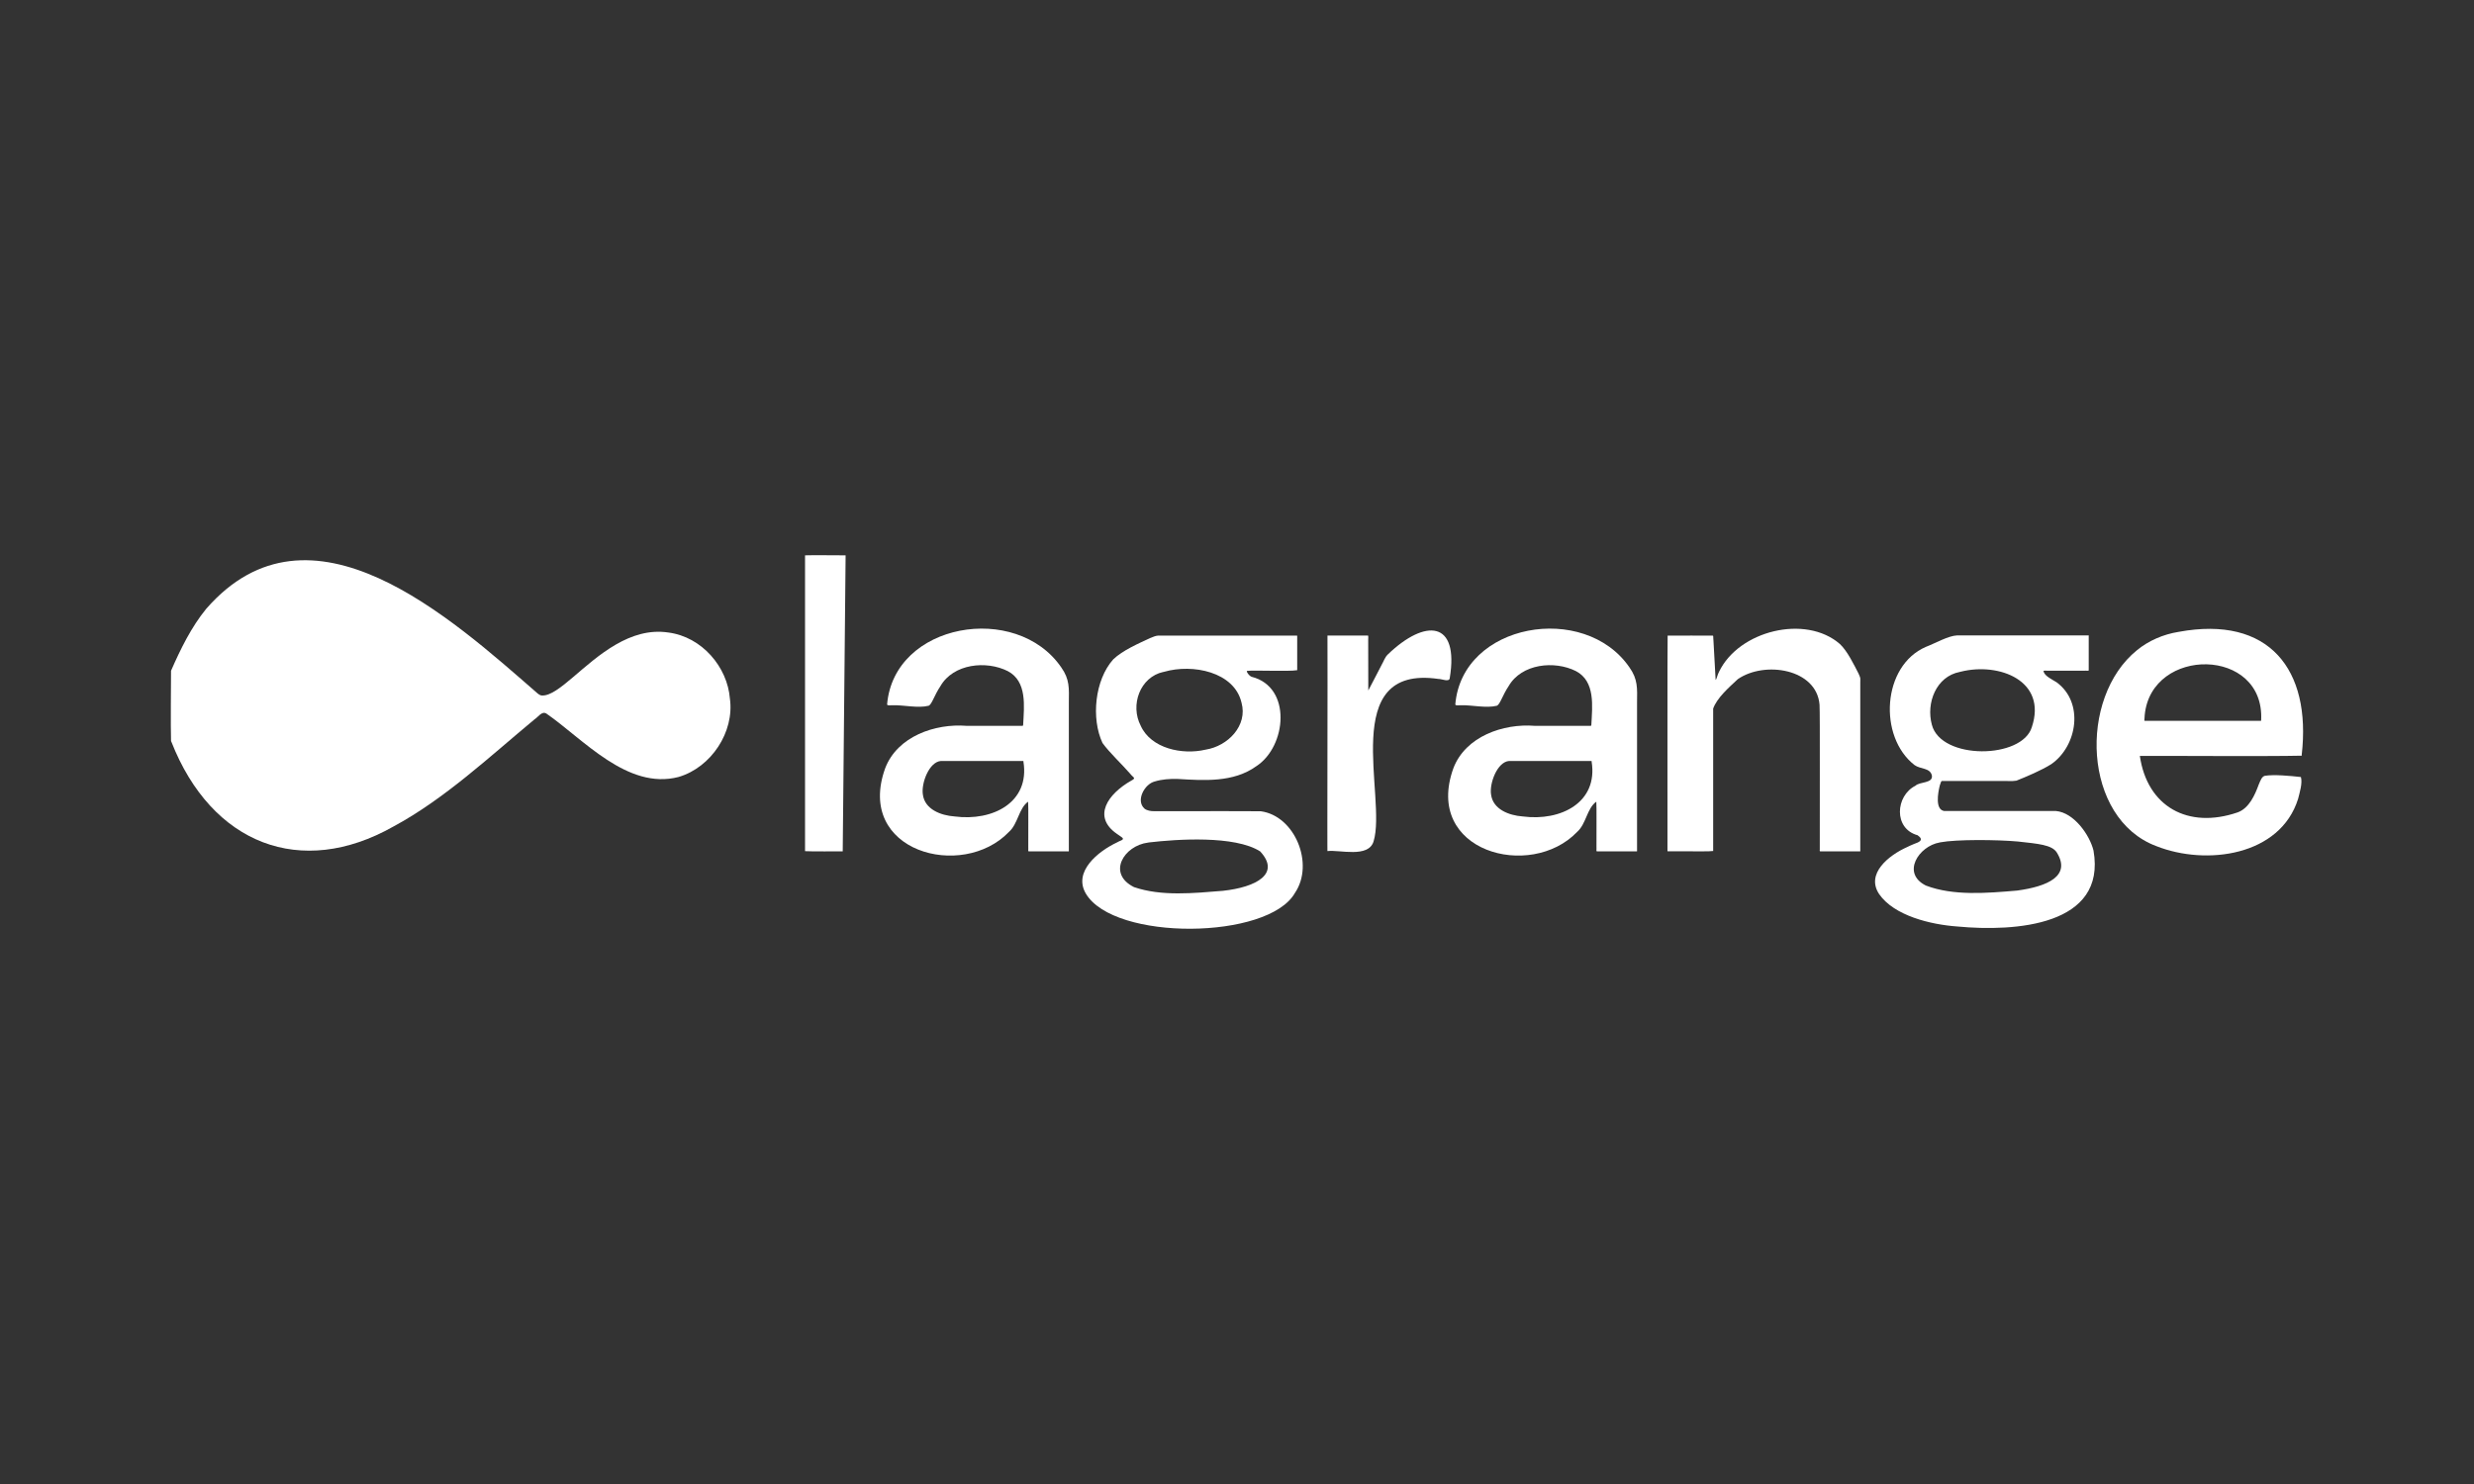 <svg xmlns="http://www.w3.org/2000/svg" id="a" viewBox="0 0 300 180"><rect x="0" y="0" width="300" height="180" fill="#333333" stroke="none"/><path d="M20.74,89.89c-.06-1.61,0-7.64,0-8.53,1.15-2.63,2.46-5.31,4.27-7.52,12.62-14.45,29.68,1.12,40.17,10.26.23.19.41.27.57.26,1.98.06,5-3.92,8.95-6.19,1.91-1.1,4.03-1.8,6.35-1.45,4.07.53,7.16,4.18,7.46,8.03.56,4.01-2.25,8.32-6.22,9.49-6.22,1.62-11.56-4.6-16.05-7.7-.55-.31-.97.43-1.42.71-5.42,4.5-10.93,9.68-17.13,13.01-11.16,6.31-22.02,2.18-26.91-10.29l-.04-.08Z" fill="#fff"></path><path d="M102.54,67.36c-.07,8.1-.27,27.72-.35,35.9-.43,0-3.88.03-4.57-.02,0-.77,0-35.49,0-35.88.69-.04,4.82.01,4.9,0h.01Z" fill="#fff"></path><path d="M157.3,77.11c0,1.07.01,3.08,0,4.18-1.04.18-5.49-.03-6.1.09-.07.1.23.57.57.71,4.92,1.23,4.25,8.45.58,10.84-2.78,2.01-6.37,1.74-9.57,1.55-.96-.02-1.88.04-2.76.31-1.22.3-2.33,2.31-1.24,3.29.3.25.84.32,1.13.31,1.34,0,2.48,0,4.11,0,3.25.01,6.1-.02,8.85.01,4.15.54,6.54,6.39,4.16,9.9-3.22,5.7-21.96,5.88-25.37.07-1.54-2.65,1.48-5.1,3.79-6.19.32-.21.77-.26.71-.48-.05-.14-.46-.35-.71-.55-3.04-2.09-1.11-4.86,1.74-6.47.62-.33.26-.31-.17-.86-.94-1.09-2.48-2.52-3.33-3.7-1.39-2.97-.94-7.63,1.3-10.14,1.15-1.11,3.11-1.94,4.46-2.58.45-.18.68-.28.95-.3.7-.01,12.99,0,16.88,0v.02ZM141.07,81.5c-2.83.62-4.06,4.02-2.74,6.54,1.25,2.75,5.03,3.55,7.85,2.89,2.74-.43,5.13-2.93,4.37-5.69-.87-3.76-5.94-4.75-9.37-3.76l-.1.03ZM139.22,102.2c-2.95.37-5.01,3.76-1.71,5.4,3.33,1.14,7.21.74,10.78.45,4.06-.44,7.03-2.07,4.52-4.78-3.08-1.97-10.14-1.48-13.47-1.09l-.12.02Z" fill="#fff"></path><path d="M253.28,77.11c0,1.07,0,2.97,0,4.11.03.22-.11.1-.67.13-1.06,0-2.93,0-3.98,0-.51.03-.87-.08-.83.09.16.59,1.05.97,1.59,1.32,3.35,2.46,2.51,7.72-.64,9.92-1.18.75-3.03,1.53-4.24,2.01-.57.1-1.16.01-1.96.04-2.02,0-5.28,0-7.08,0-.06,0-.14.15-.25.54-.24.97-.57,2.92.53,3.1.46.01,13.09,0,13.55,0,2.19.19,4.1,2.91,4.56,4.8,1.59,9.12-9.48,9.87-16.49,9.21-3.25-.23-7.69-1.3-9.51-3.94-1.63-2.46,1.15-4.69,3.41-5.7.31-.15.34-.17.82-.37.63-.22,1.27-.48.44-1.06-2.95-.81-2.68-4.79-.27-6,.53-.52,2.17-.27,2-1.26-.23-.94-1.37-.73-2.1-1.25-4.42-3.43-3.95-12.05,1.38-14.34,1.15-.44,2.71-1.35,3.79-1.39,4.33-.01,12.05,0,15.96,0v.02ZM237.65,81.5c-2.88.55-4.11,3.78-3.39,6.41,1.12,4.3,10.94,4.18,12.12.29,1.89-5.65-3.98-7.89-8.61-6.73l-.13.03ZM235.19,102.19c-2.53.45-4.65,3.72-1.66,5.22,3.34,1.28,7.46.92,11.08.61,3.69-.5,6.55-1.78,4.81-4.6-.58-.96-2.31-1.08-4.73-1.35-2.55-.23-7.45-.27-9.41.1l-.09.02Z" fill="#fff"></path><path d="M279.11,91.66c-4.19.1-17.26,0-19.63.03.89,6.14,5.83,8.91,11.85,6.85,1.42-.5,2.13-2.19,2.55-3.34.25-.59.39-1,.76-1.1,1.1-.18,3.05,0,4.37.15.21.75-.15,1.87-.34,2.64-2.16,6.93-11.13,8.14-17.19,5.74-8.91-3.33-9.5-17.99-2.34-23.77,1.39-1.14,3.16-1.92,5.05-2.22,10.96-2.02,16.1,4.56,14.92,14.91v.09ZM274.19,87.36c.45-8.89-13.32-8.99-14.12-.62-.02.2-.04.52-.04.62,0,.14.04.04.13.07,3.89,0,10.48,0,14.02,0v-.08Z" fill="#fff"></path><path d="M129.6,103.26c-1.23,0-3.5.01-4.79,0-.2.03-.09-.1-.12-.61-.01-1.08.03-5.09-.02-5.41-1.14.8-1.22,2.7-2.33,3.67-5.65,5.9-18.65,2.39-15-7.73,1.47-3.86,6.05-5.45,9.88-5.14,1.98,0,4.7,0,6.64,0,.13,0,.19.04.21-.12.11-2.25.51-5.27-1.87-6.52-2.61-1.31-6.59-.9-8.16,1.82-.75,1.12-1.03,2.2-1.42,2.38-1.33.33-3.01-.1-4.41-.06-.25,0-.55.07-.64-.08.82-9.92,15.67-12.46,21.12-4.51,1.03,1.45.94,2.54.92,4.25.01,4.66,0,14.05,0,18.04h-.01ZM124.08,92.3c-2.34,0-7.85,0-9.97,0-1.45.09-2.43,2.73-2.2,4.09.24,1.78,2.17,2.52,3.84,2.64,4.62.61,9.16-1.7,8.35-6.66v-.07Z" fill="#fff"></path><path d="M198.5,103.26c-1.23,0-3.5.01-4.79,0-.2.03-.09-.1-.12-.61-.01-1.08.03-5.09-.02-5.41-1.14.8-1.22,2.7-2.33,3.67-5.65,5.9-18.65,2.39-15-7.73,1.47-3.86,6.05-5.45,9.88-5.14,1.98,0,4.7,0,6.64,0,.13,0,.19.04.21-.12.11-2.25.51-5.27-1.87-6.52-2.61-1.31-6.59-.9-8.16,1.82-.75,1.12-1.03,2.2-1.42,2.38-1.33.33-3.01-.1-4.41-.06-.25,0-.55.07-.64-.08.82-9.92,15.67-12.46,21.12-4.51,1.03,1.45.94,2.54.92,4.25.01,4.66,0,14.05,0,18.04h-.01ZM192.98,92.3c-2.34,0-7.85,0-9.97,0-1.45.09-2.43,2.73-2.2,4.09.24,1.78,2.17,2.52,3.84,2.64,4.62.61,9.16-1.7,8.35-6.66v-.07Z" fill="#fff"></path><path d="M225.57,103.26s-4.49,0-4.85,0c-.11-.02-.03-.19-.05-.33-.02-3.64.04-16.39-.03-17.45-.35-4.36-6.64-5.35-9.9-3.11-1.08,1-2.55,2.29-3,3.58,0,.51,0,8.11,0,13.07,0,2.14,0,3.52,0,4.2-.5.07-1.88.03-2.77.04-1.38,0-2.72,0-2.75,0-.04-.04,0-.08-.02-.16.01-2.18-.02-25.99.02-26,1.13-.02,4.73,0,5.41,0,.18-.03.09.11.15.67.06,1.06.23,4.14.26,4.71.13-.12.23-.67.41-.99,2.4-5.01,10.5-6.99,14.65-3.38.91.84,1.72,2.53,2.26,3.57.28.66.22.42.22,1.15,0,5.93,0,15.07,0,20.45h-.01Z" fill="#fff"></path><path d="M161.01,77.09c1.23,0,3.56-.01,4.85,0,.11-.02.03.3.05.95,0,1.04,0,5.54.01,5.71.38-.69,1.01-1.95,1.48-2.84.49-.89.51-1.16.91-1.55,4.52-4.33,8.64-4.11,7.49,2.88-.05.55-1.01.09-1.38.11-12.23-1.77-6.21,14.35-7.86,19.71-.63,2.04-4.1.99-5.59,1.17-.04.64.03-21.85,0-26.14h.01Z" fill="#fff"></path></svg>